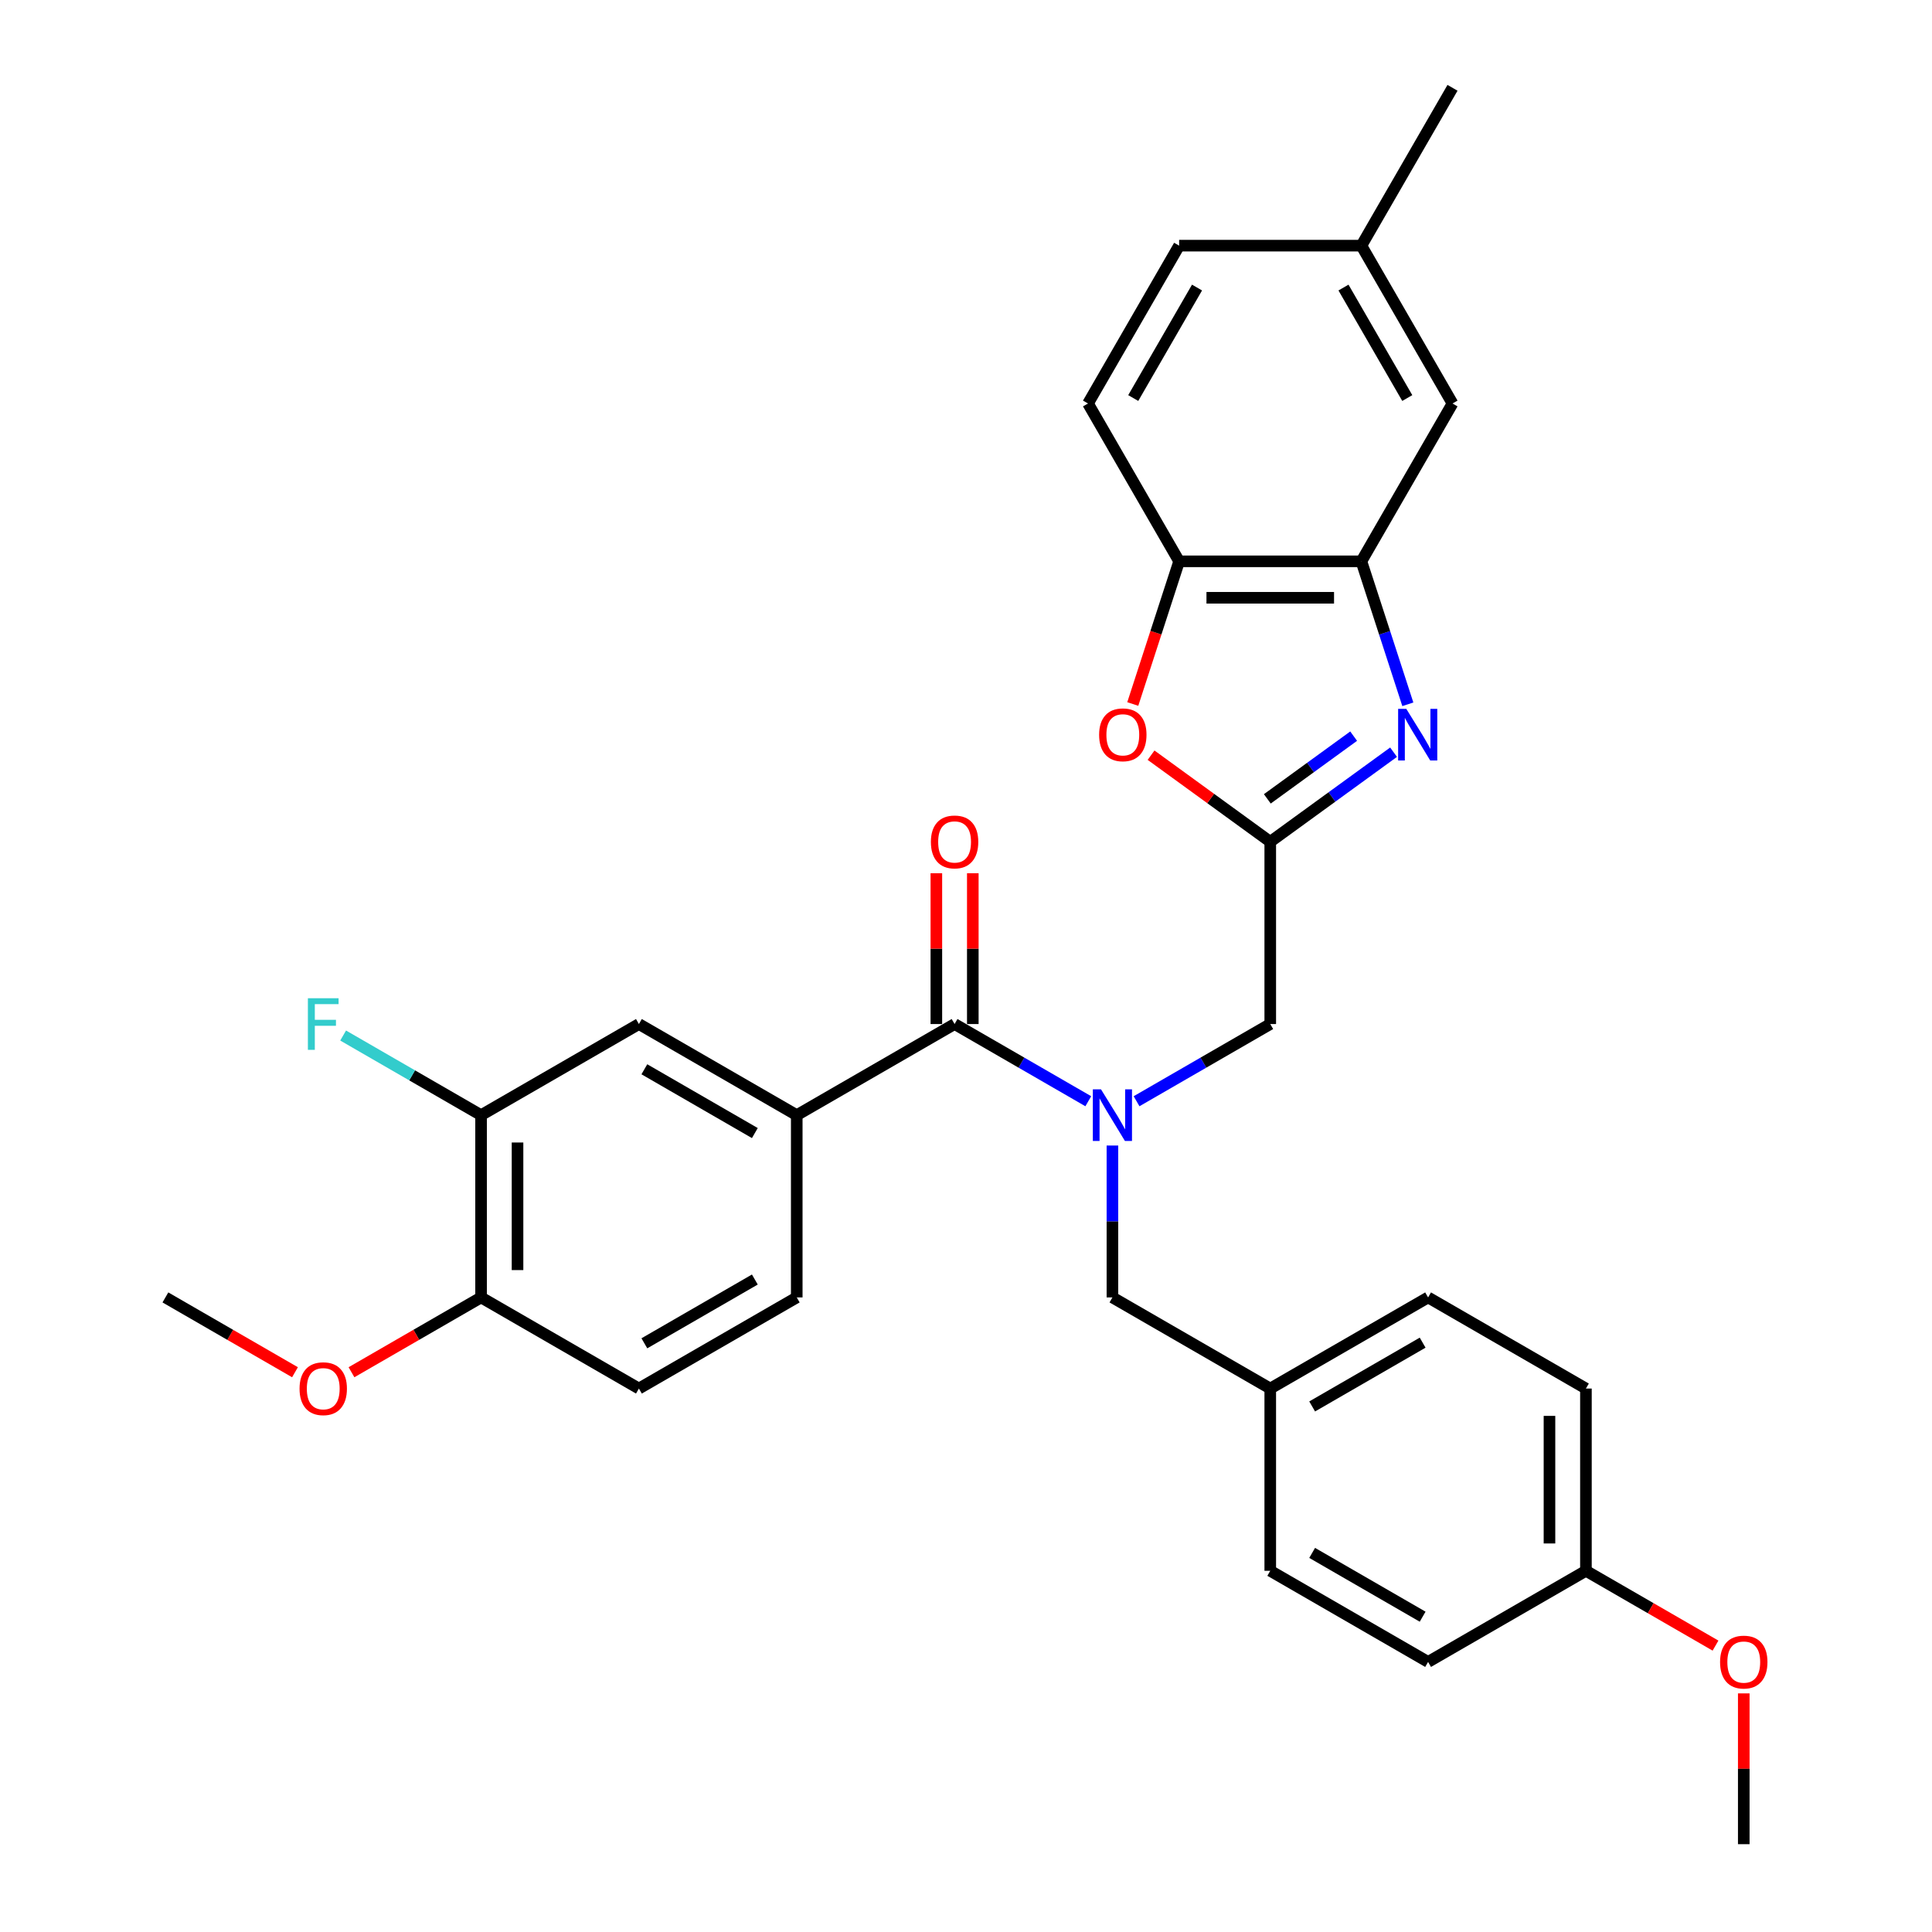 <?xml version='1.0' encoding='iso-8859-1'?>
<svg version='1.1' baseProfile='full'
              xmlns='http://www.w3.org/2000/svg'
                      xmlns:rdkit='http://www.rdkit.org/xml'
                      xmlns:xlink='http://www.w3.org/1999/xlink'
                  xml:space='preserve'
width='1000px' height='1000px' viewBox='0 0 1000 1000'>
<!-- END OF HEADER -->
<rect style='opacity:1.0;fill:#FFFFFF;stroke:none' width='1000' height='1000' x='0' y='0'> </rect>
<path class='bond-0' d='M 721.311,389.334 L 689.397,412.52' style='fill:none;fill-rule:evenodd;stroke:#0000FF;stroke-width:6px;stroke-linecap:butt;stroke-linejoin:miter;stroke-opacity:1' />
<path class='bond-0' d='M 689.397,412.52 L 657.483,435.707' style='fill:none;fill-rule:evenodd;stroke:#000000;stroke-width:6px;stroke-linecap:butt;stroke-linejoin:miter;stroke-opacity:1' />
<path class='bond-0' d='M 700.647,381.026 L 678.307,397.257' style='fill:none;fill-rule:evenodd;stroke:#0000FF;stroke-width:6px;stroke-linecap:butt;stroke-linejoin:miter;stroke-opacity:1' />
<path class='bond-0' d='M 678.307,397.257 L 655.967,413.488' style='fill:none;fill-rule:evenodd;stroke:#000000;stroke-width:6px;stroke-linecap:butt;stroke-linejoin:miter;stroke-opacity:1' />
<path class='bond-4' d='M 728.694,364.543 L 716.672,327.543' style='fill:none;fill-rule:evenodd;stroke:#0000FF;stroke-width:6px;stroke-linecap:butt;stroke-linejoin:miter;stroke-opacity:1' />
<path class='bond-4' d='M 716.672,327.543 L 704.65,290.542' style='fill:none;fill-rule:evenodd;stroke:#000000;stroke-width:6px;stroke-linecap:butt;stroke-linejoin:miter;stroke-opacity:1' />
<path class='bond-3' d='M 657.483,435.707 L 626.634,413.295' style='fill:none;fill-rule:evenodd;stroke:#000000;stroke-width:6px;stroke-linecap:butt;stroke-linejoin:miter;stroke-opacity:1' />
<path class='bond-3' d='M 626.634,413.295 L 595.786,390.882' style='fill:none;fill-rule:evenodd;stroke:#FF0000;stroke-width:6px;stroke-linecap:butt;stroke-linejoin:miter;stroke-opacity:1' />
<path class='bond-7' d='M 657.483,435.707 L 657.483,530.042' style='fill:none;fill-rule:evenodd;stroke:#000000;stroke-width:6px;stroke-linecap:butt;stroke-linejoin:miter;stroke-opacity:1' />
<path class='bond-1' d='M 588.277,569.998 L 622.88,550.02' style='fill:none;fill-rule:evenodd;stroke:#0000FF;stroke-width:6px;stroke-linecap:butt;stroke-linejoin:miter;stroke-opacity:1' />
<path class='bond-1' d='M 622.88,550.02 L 657.483,530.042' style='fill:none;fill-rule:evenodd;stroke:#000000;stroke-width:6px;stroke-linecap:butt;stroke-linejoin:miter;stroke-opacity:1' />
<path class='bond-2' d='M 563.297,569.998 L 528.694,550.02' style='fill:none;fill-rule:evenodd;stroke:#0000FF;stroke-width:6px;stroke-linecap:butt;stroke-linejoin:miter;stroke-opacity:1' />
<path class='bond-2' d='M 528.694,550.02 L 494.091,530.042' style='fill:none;fill-rule:evenodd;stroke:#000000;stroke-width:6px;stroke-linecap:butt;stroke-linejoin:miter;stroke-opacity:1' />
<path class='bond-10' d='M 575.787,592.925 L 575.787,632.234' style='fill:none;fill-rule:evenodd;stroke:#0000FF;stroke-width:6px;stroke-linecap:butt;stroke-linejoin:miter;stroke-opacity:1' />
<path class='bond-10' d='M 575.787,632.234 L 575.787,671.543' style='fill:none;fill-rule:evenodd;stroke:#000000;stroke-width:6px;stroke-linecap:butt;stroke-linejoin:miter;stroke-opacity:1' />
<path class='bond-5' d='M 494.091,530.042 L 412.395,577.209' style='fill:none;fill-rule:evenodd;stroke:#000000;stroke-width:6px;stroke-linecap:butt;stroke-linejoin:miter;stroke-opacity:1' />
<path class='bond-11' d='M 503.524,530.042 L 503.524,491.016' style='fill:none;fill-rule:evenodd;stroke:#000000;stroke-width:6px;stroke-linecap:butt;stroke-linejoin:miter;stroke-opacity:1' />
<path class='bond-11' d='M 503.524,491.016 L 503.524,451.989' style='fill:none;fill-rule:evenodd;stroke:#FF0000;stroke-width:6px;stroke-linecap:butt;stroke-linejoin:miter;stroke-opacity:1' />
<path class='bond-11' d='M 484.657,530.042 L 484.657,491.016' style='fill:none;fill-rule:evenodd;stroke:#000000;stroke-width:6px;stroke-linecap:butt;stroke-linejoin:miter;stroke-opacity:1' />
<path class='bond-11' d='M 484.657,491.016 L 484.657,451.989' style='fill:none;fill-rule:evenodd;stroke:#FF0000;stroke-width:6px;stroke-linecap:butt;stroke-linejoin:miter;stroke-opacity:1' />
<path class='bond-31' d='M 586.32,364.392 L 598.318,327.467' style='fill:none;fill-rule:evenodd;stroke:#FF0000;stroke-width:6px;stroke-linecap:butt;stroke-linejoin:miter;stroke-opacity:1' />
<path class='bond-31' d='M 598.318,327.467 L 610.315,290.542' style='fill:none;fill-rule:evenodd;stroke:#000000;stroke-width:6px;stroke-linecap:butt;stroke-linejoin:miter;stroke-opacity:1' />
<path class='bond-6' d='M 704.65,290.542 L 610.315,290.542' style='fill:none;fill-rule:evenodd;stroke:#000000;stroke-width:6px;stroke-linecap:butt;stroke-linejoin:miter;stroke-opacity:1' />
<path class='bond-6' d='M 690.499,309.409 L 624.466,309.409' style='fill:none;fill-rule:evenodd;stroke:#000000;stroke-width:6px;stroke-linecap:butt;stroke-linejoin:miter;stroke-opacity:1' />
<path class='bond-12' d='M 704.65,290.542 L 751.817,208.846' style='fill:none;fill-rule:evenodd;stroke:#000000;stroke-width:6px;stroke-linecap:butt;stroke-linejoin:miter;stroke-opacity:1' />
<path class='bond-8' d='M 412.395,577.209 L 330.699,530.042' style='fill:none;fill-rule:evenodd;stroke:#000000;stroke-width:6px;stroke-linecap:butt;stroke-linejoin:miter;stroke-opacity:1' />
<path class='bond-8' d='M 390.707,586.473 L 333.52,553.456' style='fill:none;fill-rule:evenodd;stroke:#000000;stroke-width:6px;stroke-linecap:butt;stroke-linejoin:miter;stroke-opacity:1' />
<path class='bond-14' d='M 412.395,577.209 L 412.395,671.543' style='fill:none;fill-rule:evenodd;stroke:#000000;stroke-width:6px;stroke-linecap:butt;stroke-linejoin:miter;stroke-opacity:1' />
<path class='bond-15' d='M 610.315,290.542 L 563.148,208.846' style='fill:none;fill-rule:evenodd;stroke:#000000;stroke-width:6px;stroke-linecap:butt;stroke-linejoin:miter;stroke-opacity:1' />
<path class='bond-9' d='M 330.699,530.042 L 249.003,577.209' style='fill:none;fill-rule:evenodd;stroke:#000000;stroke-width:6px;stroke-linecap:butt;stroke-linejoin:miter;stroke-opacity:1' />
<path class='bond-18' d='M 249.003,577.209 L 213.306,556.599' style='fill:none;fill-rule:evenodd;stroke:#000000;stroke-width:6px;stroke-linecap:butt;stroke-linejoin:miter;stroke-opacity:1' />
<path class='bond-18' d='M 213.306,556.599 L 177.609,535.989' style='fill:none;fill-rule:evenodd;stroke:#33CCCC;stroke-width:6px;stroke-linecap:butt;stroke-linejoin:miter;stroke-opacity:1' />
<path class='bond-34' d='M 249.003,577.209 L 249.003,671.543' style='fill:none;fill-rule:evenodd;stroke:#000000;stroke-width:6px;stroke-linecap:butt;stroke-linejoin:miter;stroke-opacity:1' />
<path class='bond-34' d='M 267.87,591.359 L 267.87,657.393' style='fill:none;fill-rule:evenodd;stroke:#000000;stroke-width:6px;stroke-linecap:butt;stroke-linejoin:miter;stroke-opacity:1' />
<path class='bond-17' d='M 575.787,671.543 L 657.483,718.71' style='fill:none;fill-rule:evenodd;stroke:#000000;stroke-width:6px;stroke-linecap:butt;stroke-linejoin:miter;stroke-opacity:1' />
<path class='bond-19' d='M 751.817,208.846 L 704.65,127.15' style='fill:none;fill-rule:evenodd;stroke:#000000;stroke-width:6px;stroke-linecap:butt;stroke-linejoin:miter;stroke-opacity:1' />
<path class='bond-19' d='M 728.402,206.025 L 695.386,148.838' style='fill:none;fill-rule:evenodd;stroke:#000000;stroke-width:6px;stroke-linecap:butt;stroke-linejoin:miter;stroke-opacity:1' />
<path class='bond-13' d='M 249.003,671.543 L 330.699,718.71' style='fill:none;fill-rule:evenodd;stroke:#000000;stroke-width:6px;stroke-linecap:butt;stroke-linejoin:miter;stroke-opacity:1' />
<path class='bond-24' d='M 249.003,671.543 L 215.466,690.905' style='fill:none;fill-rule:evenodd;stroke:#000000;stroke-width:6px;stroke-linecap:butt;stroke-linejoin:miter;stroke-opacity:1' />
<path class='bond-24' d='M 215.466,690.905 L 181.929,710.268' style='fill:none;fill-rule:evenodd;stroke:#FF0000;stroke-width:6px;stroke-linecap:butt;stroke-linejoin:miter;stroke-opacity:1' />
<path class='bond-16' d='M 412.395,671.543 L 330.699,718.71' style='fill:none;fill-rule:evenodd;stroke:#000000;stroke-width:6px;stroke-linecap:butt;stroke-linejoin:miter;stroke-opacity:1' />
<path class='bond-16' d='M 390.707,662.279 L 333.52,695.296' style='fill:none;fill-rule:evenodd;stroke:#000000;stroke-width:6px;stroke-linecap:butt;stroke-linejoin:miter;stroke-opacity:1' />
<path class='bond-21' d='M 563.148,208.846 L 610.315,127.15' style='fill:none;fill-rule:evenodd;stroke:#000000;stroke-width:6px;stroke-linecap:butt;stroke-linejoin:miter;stroke-opacity:1' />
<path class='bond-21' d='M 586.563,206.025 L 619.58,148.838' style='fill:none;fill-rule:evenodd;stroke:#000000;stroke-width:6px;stroke-linecap:butt;stroke-linejoin:miter;stroke-opacity:1' />
<path class='bond-22' d='M 657.483,718.71 L 657.483,813.044' style='fill:none;fill-rule:evenodd;stroke:#000000;stroke-width:6px;stroke-linecap:butt;stroke-linejoin:miter;stroke-opacity:1' />
<path class='bond-23' d='M 657.483,718.71 L 739.178,671.543' style='fill:none;fill-rule:evenodd;stroke:#000000;stroke-width:6px;stroke-linecap:butt;stroke-linejoin:miter;stroke-opacity:1' />
<path class='bond-23' d='M 679.17,727.974 L 736.357,694.957' style='fill:none;fill-rule:evenodd;stroke:#000000;stroke-width:6px;stroke-linecap:butt;stroke-linejoin:miter;stroke-opacity:1' />
<path class='bond-28' d='M 704.65,127.15 L 751.817,45.455' style='fill:none;fill-rule:evenodd;stroke:#000000;stroke-width:6px;stroke-linecap:butt;stroke-linejoin:miter;stroke-opacity:1' />
<path class='bond-32' d='M 704.65,127.15 L 610.315,127.15' style='fill:none;fill-rule:evenodd;stroke:#000000;stroke-width:6px;stroke-linecap:butt;stroke-linejoin:miter;stroke-opacity:1' />
<path class='bond-20' d='M 820.874,813.044 L 820.874,718.71' style='fill:none;fill-rule:evenodd;stroke:#000000;stroke-width:6px;stroke-linecap:butt;stroke-linejoin:miter;stroke-opacity:1' />
<path class='bond-20' d='M 802.007,798.894 L 802.007,732.86' style='fill:none;fill-rule:evenodd;stroke:#000000;stroke-width:6px;stroke-linecap:butt;stroke-linejoin:miter;stroke-opacity:1' />
<path class='bond-27' d='M 820.874,813.044 L 854.411,832.407' style='fill:none;fill-rule:evenodd;stroke:#000000;stroke-width:6px;stroke-linecap:butt;stroke-linejoin:miter;stroke-opacity:1' />
<path class='bond-27' d='M 854.411,832.407 L 887.948,851.769' style='fill:none;fill-rule:evenodd;stroke:#FF0000;stroke-width:6px;stroke-linecap:butt;stroke-linejoin:miter;stroke-opacity:1' />
<path class='bond-33' d='M 820.874,813.044 L 739.178,860.211' style='fill:none;fill-rule:evenodd;stroke:#000000;stroke-width:6px;stroke-linecap:butt;stroke-linejoin:miter;stroke-opacity:1' />
<path class='bond-26' d='M 657.483,813.044 L 739.178,860.211' style='fill:none;fill-rule:evenodd;stroke:#000000;stroke-width:6px;stroke-linecap:butt;stroke-linejoin:miter;stroke-opacity:1' />
<path class='bond-26' d='M 679.17,803.78 L 736.357,836.797' style='fill:none;fill-rule:evenodd;stroke:#000000;stroke-width:6px;stroke-linecap:butt;stroke-linejoin:miter;stroke-opacity:1' />
<path class='bond-25' d='M 739.178,671.543 L 820.874,718.71' style='fill:none;fill-rule:evenodd;stroke:#000000;stroke-width:6px;stroke-linecap:butt;stroke-linejoin:miter;stroke-opacity:1' />
<path class='bond-29' d='M 152.686,710.268 L 119.149,690.905' style='fill:none;fill-rule:evenodd;stroke:#FF0000;stroke-width:6px;stroke-linecap:butt;stroke-linejoin:miter;stroke-opacity:1' />
<path class='bond-29' d='M 119.149,690.905 L 85.612,671.543' style='fill:none;fill-rule:evenodd;stroke:#000000;stroke-width:6px;stroke-linecap:butt;stroke-linejoin:miter;stroke-opacity:1' />
<path class='bond-30' d='M 902.57,876.493 L 902.57,915.519' style='fill:none;fill-rule:evenodd;stroke:#FF0000;stroke-width:6px;stroke-linecap:butt;stroke-linejoin:miter;stroke-opacity:1' />
<path class='bond-30' d='M 902.57,915.519 L 902.57,954.545' style='fill:none;fill-rule:evenodd;stroke:#000000;stroke-width:6px;stroke-linecap:butt;stroke-linejoin:miter;stroke-opacity:1' />
<path  class='atom-0' d='M 727.895 366.901
L 736.649 381.052
Q 737.517 382.448, 738.913 384.976
Q 740.31 387.504, 740.385 387.655
L 740.385 366.901
L 743.932 366.901
L 743.932 393.617
L 740.272 393.617
L 730.876 378.146
Q 729.782 376.335, 728.612 374.259
Q 727.48 372.184, 727.141 371.543
L 727.141 393.617
L 723.669 393.617
L 723.669 366.901
L 727.895 366.901
' fill='#0000FF'/>
<path  class='atom-2' d='M 569.881 563.851
L 578.636 578.001
Q 579.503 579.397, 580.9 581.925
Q 582.296 584.454, 582.371 584.604
L 582.371 563.851
L 585.918 563.851
L 585.918 590.566
L 582.258 590.566
L 572.862 575.096
Q 571.768 573.284, 570.598 571.209
Q 569.466 569.134, 569.127 568.492
L 569.127 590.566
L 565.655 590.566
L 565.655 563.851
L 569.881 563.851
' fill='#0000FF'/>
<path  class='atom-4' d='M 568.901 380.335
Q 568.901 373.92, 572.071 370.335
Q 575.24 366.75, 581.165 366.75
Q 587.089 366.75, 590.258 370.335
Q 593.428 373.92, 593.428 380.335
Q 593.428 386.825, 590.221 390.523
Q 587.013 394.183, 581.165 394.183
Q 575.278 394.183, 572.071 390.523
Q 568.901 386.863, 568.901 380.335
M 581.165 391.164
Q 585.24 391.164, 587.428 388.447
Q 589.655 385.693, 589.655 380.335
Q 589.655 375.09, 587.428 372.448
Q 585.24 369.769, 581.165 369.769
Q 577.089 369.769, 574.863 372.411
Q 572.674 375.052, 572.674 380.335
Q 572.674 385.731, 574.863 388.447
Q 577.089 391.164, 581.165 391.164
' fill='#FF0000'/>
<path  class='atom-12' d='M 481.827 435.783
Q 481.827 429.368, 484.997 425.783
Q 488.167 422.199, 494.091 422.199
Q 500.015 422.199, 503.185 425.783
Q 506.354 429.368, 506.354 435.783
Q 506.354 442.273, 503.147 445.971
Q 499.94 449.631, 494.091 449.631
Q 488.204 449.631, 484.997 445.971
Q 481.827 442.311, 481.827 435.783
M 494.091 446.612
Q 498.166 446.612, 500.355 443.896
Q 502.581 441.141, 502.581 435.783
Q 502.581 430.538, 500.355 427.897
Q 498.166 425.217, 494.091 425.217
Q 490.016 425.217, 487.789 427.859
Q 485.601 430.5, 485.601 435.783
Q 485.601 441.179, 487.789 443.896
Q 490.016 446.612, 494.091 446.612
' fill='#FF0000'/>
<path  class='atom-19' d='M 159.365 516.684
L 175.251 516.684
L 175.251 519.74
L 162.949 519.74
L 162.949 527.853
L 173.892 527.853
L 173.892 530.947
L 162.949 530.947
L 162.949 543.399
L 159.365 543.399
L 159.365 516.684
' fill='#33CCCC'/>
<path  class='atom-25' d='M 155.044 718.785
Q 155.044 712.371, 158.214 708.786
Q 161.383 705.201, 167.308 705.201
Q 173.232 705.201, 176.401 708.786
Q 179.571 712.371, 179.571 718.785
Q 179.571 725.276, 176.364 728.974
Q 173.156 732.634, 167.308 732.634
Q 161.421 732.634, 158.214 728.974
Q 155.044 725.313, 155.044 718.785
M 167.308 729.615
Q 171.383 729.615, 173.571 726.898
Q 175.798 724.144, 175.798 718.785
Q 175.798 713.54, 173.571 710.899
Q 171.383 708.22, 167.308 708.22
Q 163.232 708.22, 161.006 710.861
Q 158.818 713.503, 158.818 718.785
Q 158.818 724.181, 161.006 726.898
Q 163.232 729.615, 167.308 729.615
' fill='#FF0000'/>
<path  class='atom-28' d='M 890.307 860.287
Q 890.307 853.872, 893.476 850.287
Q 896.646 846.703, 902.57 846.703
Q 908.494 846.703, 911.664 850.287
Q 914.833 853.872, 914.833 860.287
Q 914.833 866.777, 911.626 870.475
Q 908.419 874.135, 902.57 874.135
Q 896.684 874.135, 893.476 870.475
Q 890.307 866.815, 890.307 860.287
M 902.57 871.116
Q 906.645 871.116, 908.834 868.399
Q 911.06 865.645, 911.06 860.287
Q 911.06 855.042, 908.834 852.4
Q 906.645 849.721, 902.57 849.721
Q 898.495 849.721, 896.268 852.363
Q 894.08 855.004, 894.08 860.287
Q 894.08 865.683, 896.268 868.399
Q 898.495 871.116, 902.57 871.116
' fill='#FF0000'/>
</svg>
